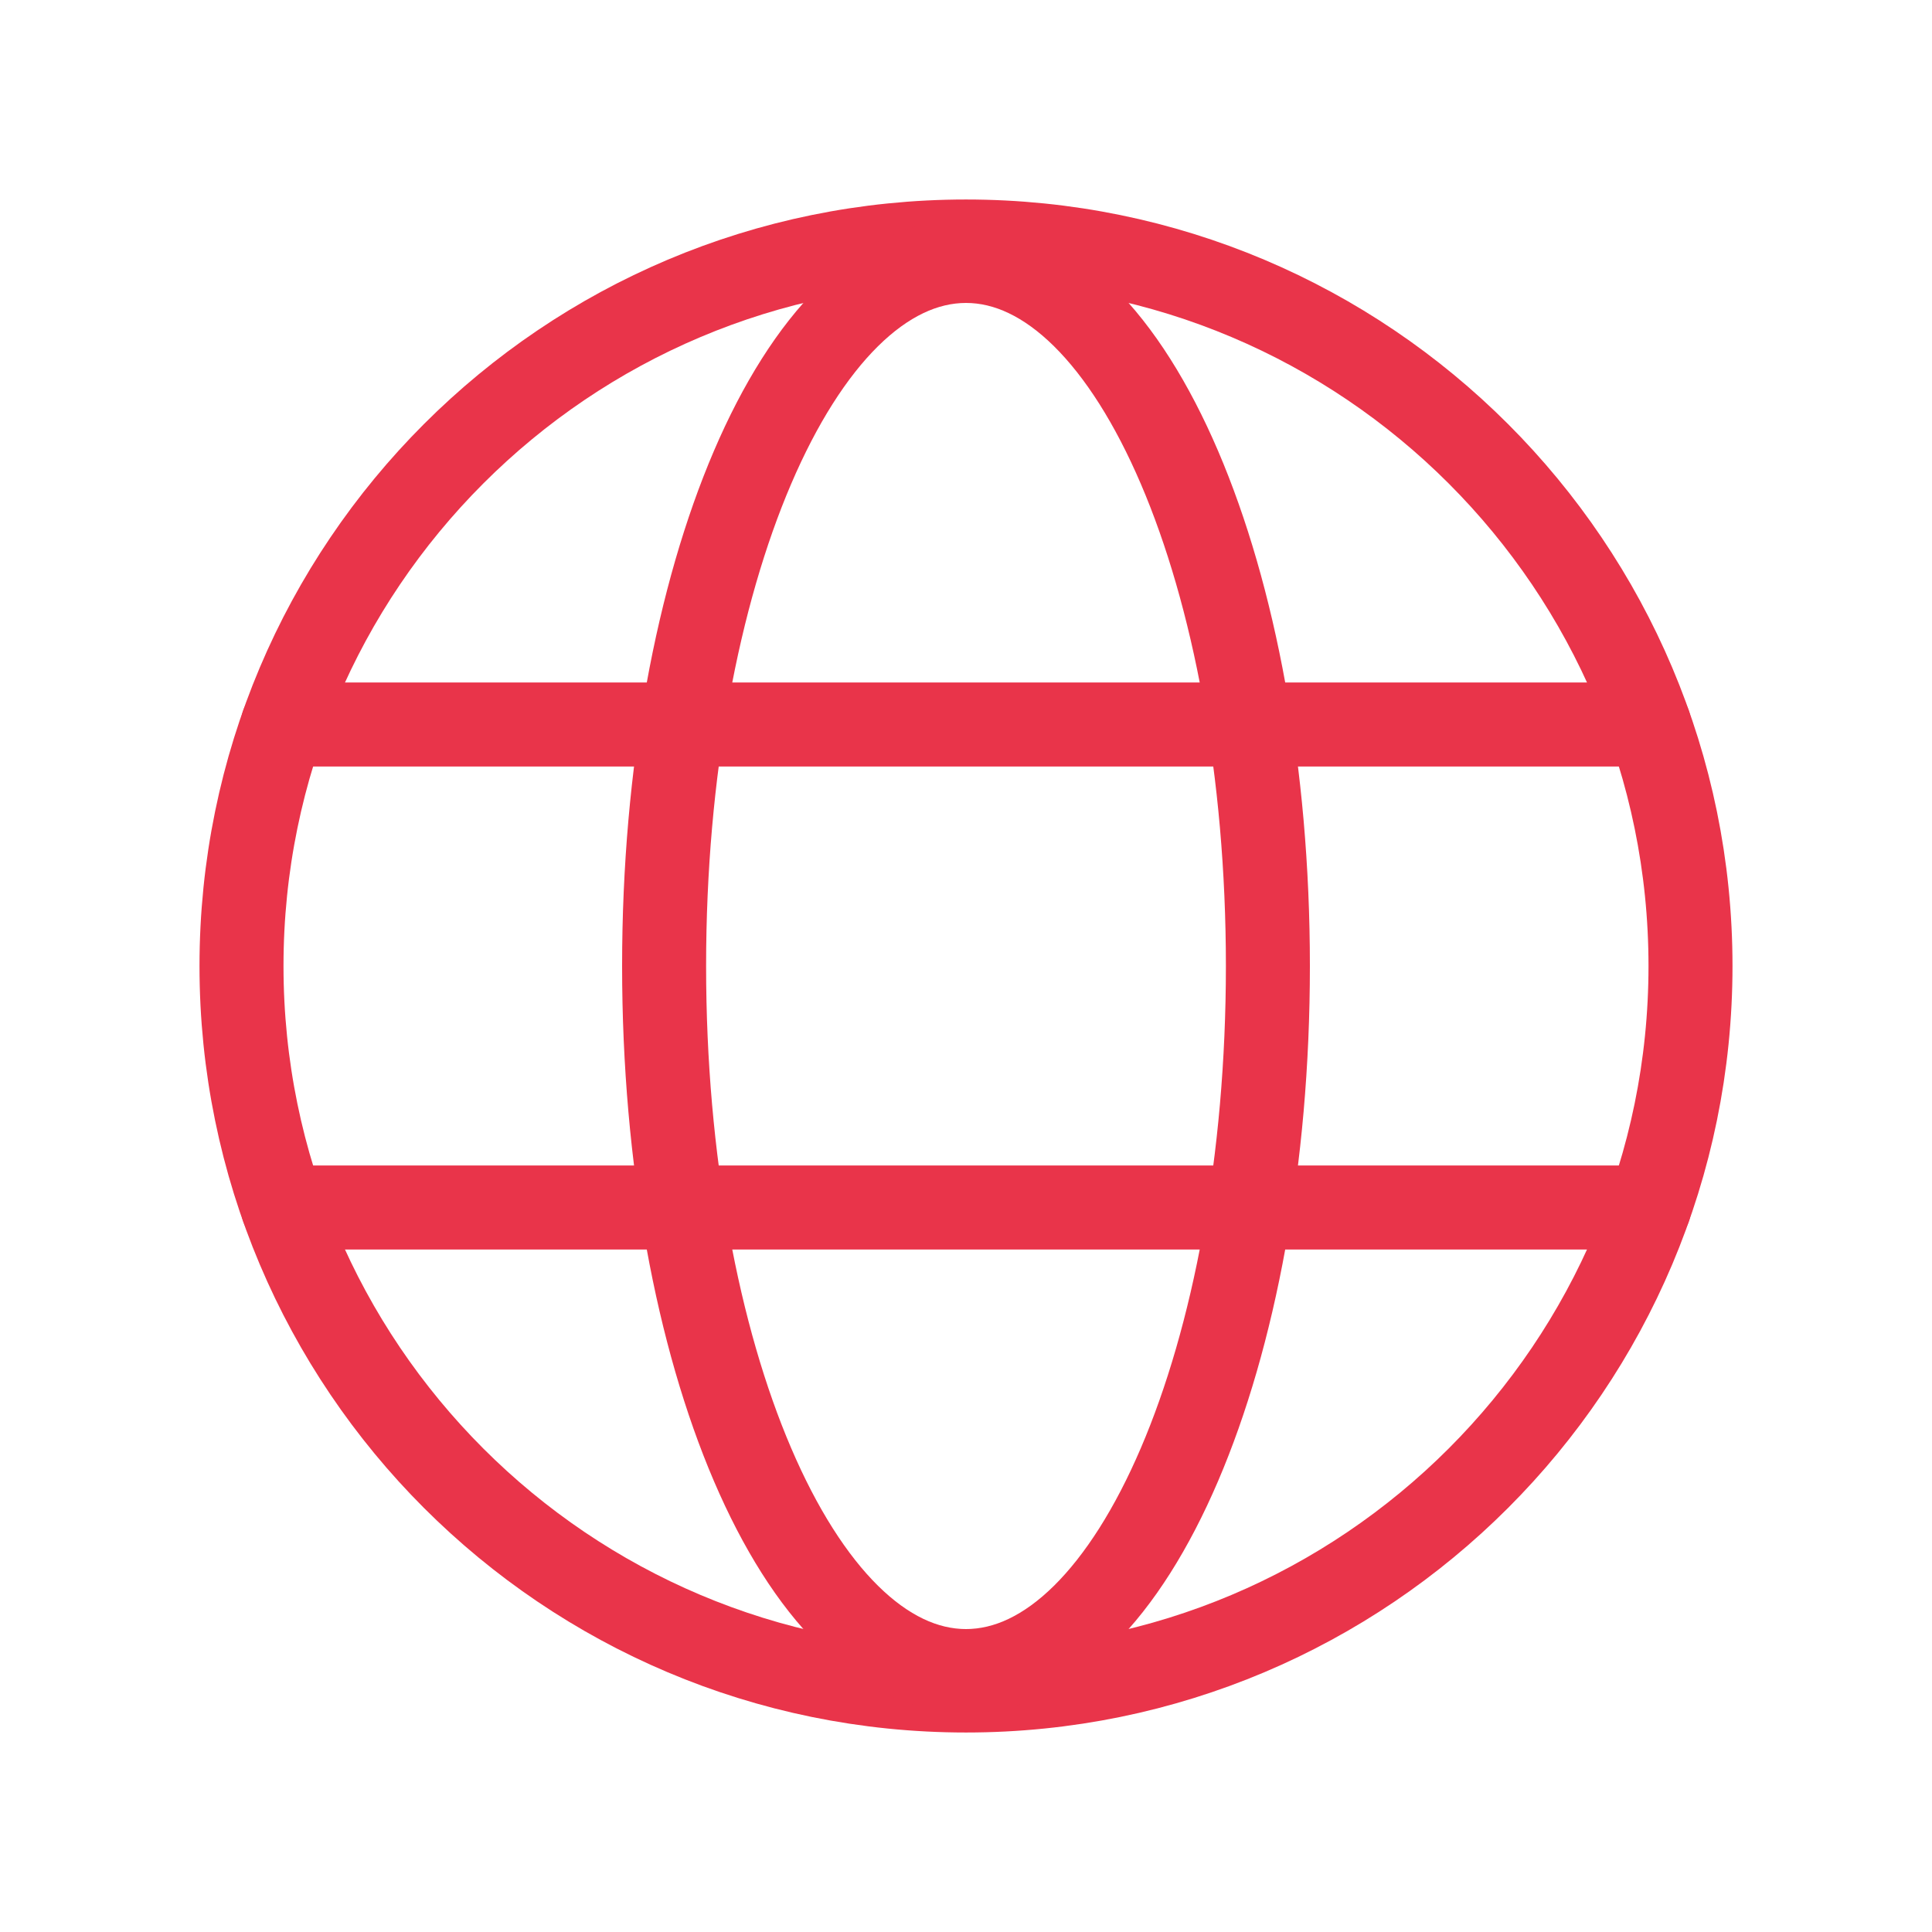 <?xml version="1.0" encoding="UTF-8"?> <svg xmlns="http://www.w3.org/2000/svg" width="46" height="46" viewBox="0 0 46 46" fill="none"> <path d="M23 40.25C32.527 40.25 40.25 32.527 40.25 23C40.25 13.473 32.527 5.75 23 5.75C13.473 5.75 5.75 13.473 5.75 23C5.75 32.527 13.473 40.25 23 40.25Z" stroke="#E9344A" stroke-width="2" stroke-miterlimit="10"></path> <path d="M6.732 17.25H39.267" stroke="#E9344A" stroke-width="2" stroke-linecap="round" stroke-linejoin="round"></path> <path d="M6.733 28.75H39.268" stroke="#E9344A" stroke-width="2" stroke-linecap="round" stroke-linejoin="round"></path> <path d="M23 39.787C26.97 39.787 30.188 32.271 30.188 23C30.188 13.729 26.97 6.213 23 6.213C19.03 6.213 15.812 13.729 15.812 23C15.812 32.271 19.03 39.787 23 39.787Z" stroke="#E9344A" stroke-width="2" stroke-miterlimit="10"></path> </svg> 